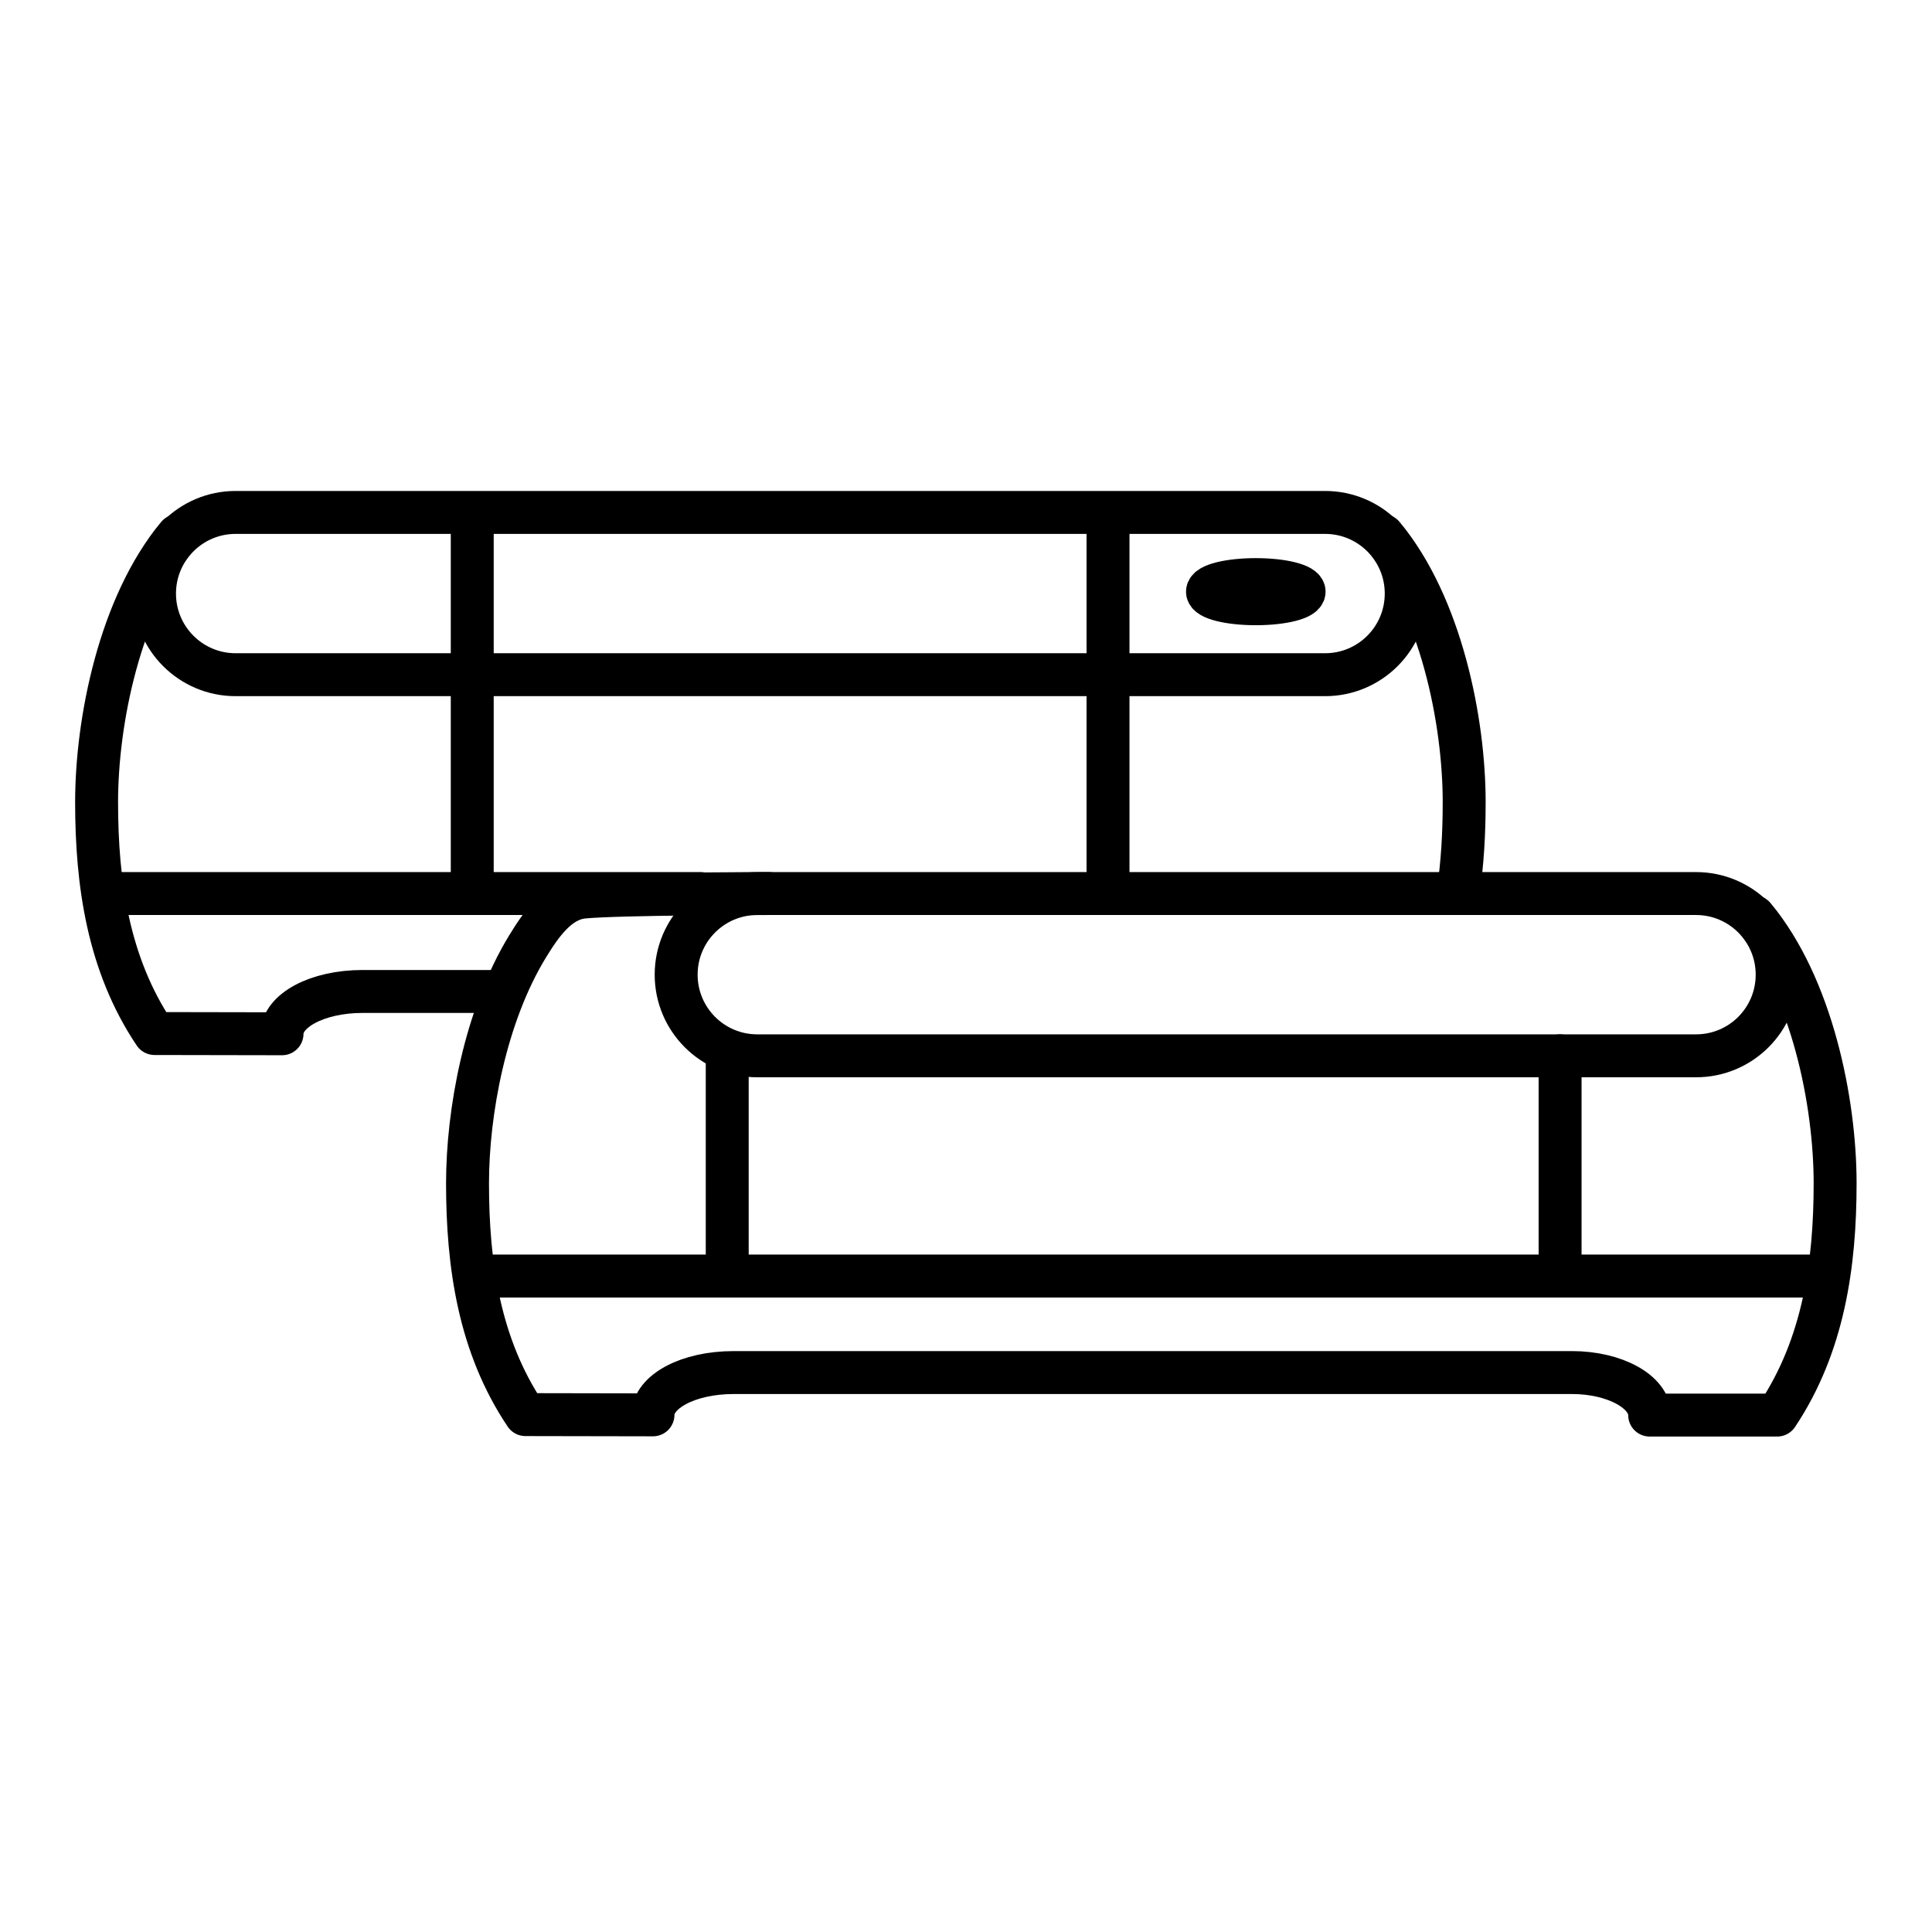 <svg width="90" height="90" viewBox="0 0 90 90" fill="none" xmlns="http://www.w3.org/2000/svg">
<path d="M8.279 24.952C5.58 28.192 4.5 33.585 4.5 37.37C4.5 41.154 5.04 44.928 7.199 48.146L13.138 48.157C13.138 47.088 14.758 46.186 16.896 46.186H23.062M64.428 24.952C67.127 28.192 68.207 33.585 68.207 37.37C68.207 38.798 68.13 40.226 67.918 41.625" stroke="black" stroke-width="2" stroke-linecap="round" stroke-linejoin="round"/>
<path d="M21.999 24.42V41.465" stroke="black" stroke-width="2" stroke-linecap="round" stroke-linejoin="round"/>
<path d="M51.616 24.456V41.468" stroke="black" stroke-width="2" stroke-linecap="round" stroke-linejoin="round"/>
<path d="M5.625 41.625L32.625 41.625" stroke="black" stroke-width="2" stroke-linecap="round" stroke-linejoin="round"/>
<path d="M58.5 28.125C59.743 28.125 60.75 27.873 60.75 27.562C60.75 27.252 59.743 27 58.5 27C57.257 27 56.25 27.252 56.25 27.562C56.25 27.873 57.257 28.125 58.5 28.125Z" stroke="black" stroke-width="2" stroke-linecap="round" stroke-linejoin="round"/>
<path d="M61.727 23.871H10.977C8.89 23.871 7.198 25.563 7.198 27.65C7.198 29.738 8.89 31.43 10.977 31.43H61.727C63.815 31.43 65.507 29.738 65.507 27.65C65.507 25.563 63.815 23.871 61.727 23.871Z" stroke="black" stroke-width="2" stroke-miterlimit="10" stroke-linejoin="round"/>
<path d="M81.707 42.705C84.407 45.944 85.487 51.338 85.487 55.122C85.487 58.901 84.947 62.681 82.787 65.92H76.848C76.848 64.84 75.228 63.939 73.231 63.939H34.175C32.037 63.939 30.418 64.84 30.418 65.909L24.479 65.898C22.319 62.681 21.779 58.912 21.779 55.122C21.779 51.829 22.595 47.321 24.587 44.071C25.197 43.077 25.99 41.916 27.151 41.792C28.798 41.625 35.816 41.625 35.816 41.625" stroke="black" stroke-width="2" stroke-linecap="round" stroke-linejoin="round"/>
<path d="M33.877 49.184V59.22" stroke="black" stroke-width="2" stroke-linecap="round" stroke-linejoin="round"/>
<path d="M72.675 49.184V59.22" stroke="black" stroke-width="2" stroke-linecap="round" stroke-linejoin="round"/>
<path d="M22.318 59.443H84.945" stroke="black" stroke-width="2" stroke-linecap="round" stroke-linejoin="round"/>
<path d="M79.008 41.625H35.277C33.19 41.625 31.498 43.317 31.498 45.404C31.498 47.492 33.19 49.184 35.277 49.184H79.008C81.096 49.184 82.787 47.492 82.787 45.404C82.787 43.317 81.096 41.625 79.008 41.625Z" stroke="black" stroke-width="2" stroke-linecap="round" stroke-linejoin="round"/>
</svg>
